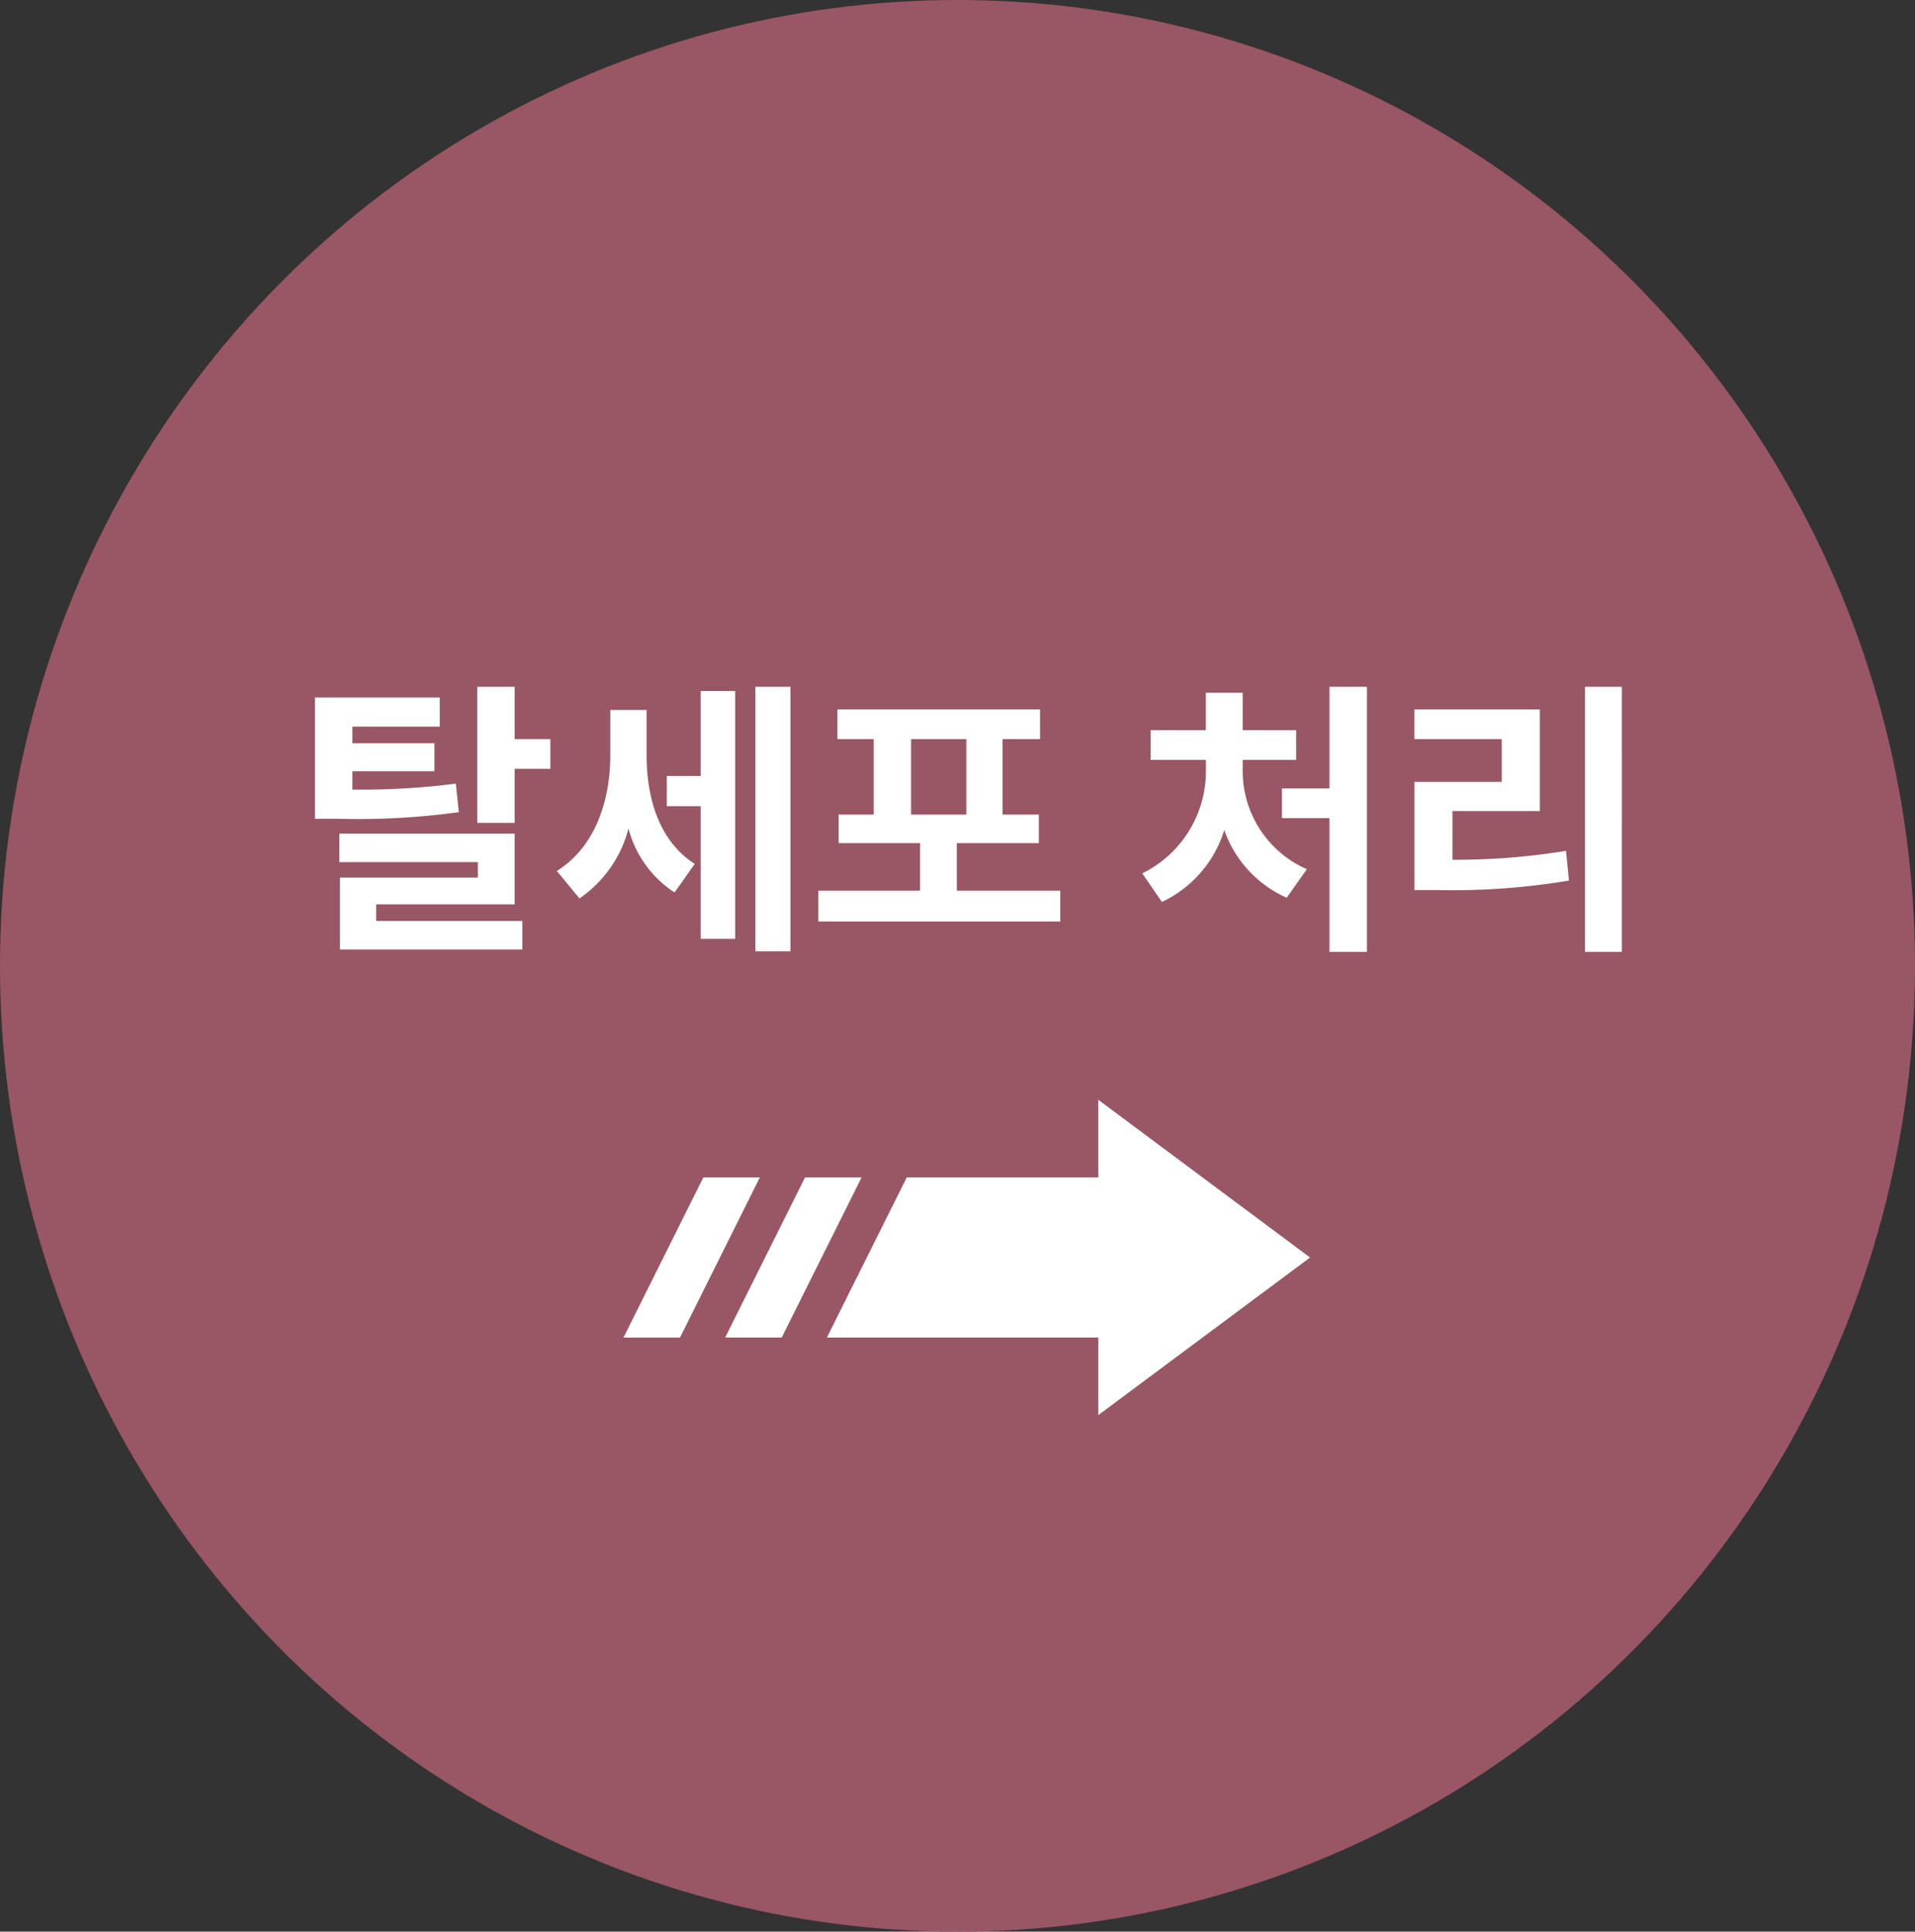 <svg xmlns="http://www.w3.org/2000/svg" width="116" height="117" viewBox="0 0 116 117">
  <rect x="0" y="0" width="116" height="117" fill="#333333" stroke="none"/>
  <g id="after-label" transform="translate(-0.453 -0.27)">
    <ellipse id="타원_11" data-name="타원 11" cx="58" cy="58.5" rx="58" ry="58.5" transform="translate(0.453 0.27)" fill="#995664"/>
    <path id="패스_6720" data-name="패스 6720" d="M8.64-13.752H1.08v7.344H2.412a44.885,44.885,0,0,0,7.38-.4l-.18-1.728a44.714,44.714,0,0,1-6.264.36V-9.288H8.316V-10.98H3.348v-1.008H8.64ZM2.556-3.78h8.388v.936H2.592V1.512H13.644V-.216H4.788V-1.224h8.388V-5.508H2.556Zm8.352-2.376h2.268V-9.432h2.16v-1.8h-2.16V-14.4H10.908Zm10.26-4.212V-13h-2.2v2.736c0,2.718-.882,5.544-3.24,7.02L17.1-1.584a7.353,7.353,0,0,0,2.97-4.23,6.62,6.62,0,0,0,2.79,3.87l1.224-1.728C21.87-5.094,21.15-7.758,21.168-10.368Zm1.224,3.2h2.052V.864h2.088V-14.148H24.444V-9H22.392ZM27.756,1.62H29.88V-14.4H27.756ZM46.224-2.052H39.96v-2.88h4.968V-6.66h-2.2v-4.572H45v-1.8H32.724v1.8h2.2V-6.66H32.8v1.728h4.932v2.88H31.572V-.18H46.224ZM37.188-6.66v-4.572h3.348V-6.66ZM64.8-14.4H62.532v6.156h-2.88v1.8h2.88v8.1H64.8ZM51.192-3.1,52.38-1.368a7.126,7.126,0,0,0,3.78-4.356,7.026,7.026,0,0,0,3.78,4.1l1.224-1.728A6.487,6.487,0,0,1,57.276-9.36v-.612h3.24v-1.8h-3.24V-14.04H55.044v2.268H51.7v1.8h3.348v.612A6.9,6.9,0,0,1,51.192-3.1ZM80.244-14.4H78.012V1.656h2.232ZM67.68-2.088h1.44a42.933,42.933,0,0,0,7.92-.576l-.18-1.8a41.377,41.377,0,0,1-6.876.54V-6.876h5.292v-6.156h-7.6v1.8h5.292V-8.64H67.68Z" transform="translate(18.453 56.27)" fill="#fff"/>
    <path id="icon-after" d="M4.839,4.7,0,14.405H3.424L8.263,4.7ZM11,4.7l-4.839,9.7H9.587l4.839-9.7ZM28.762,0V4.7h-11.6l-4.839,9.7H28.762v4.7L41.591,9.555Z" transform="translate(38.219 66.883)" fill="#fff"/>
  </g>
</svg>
